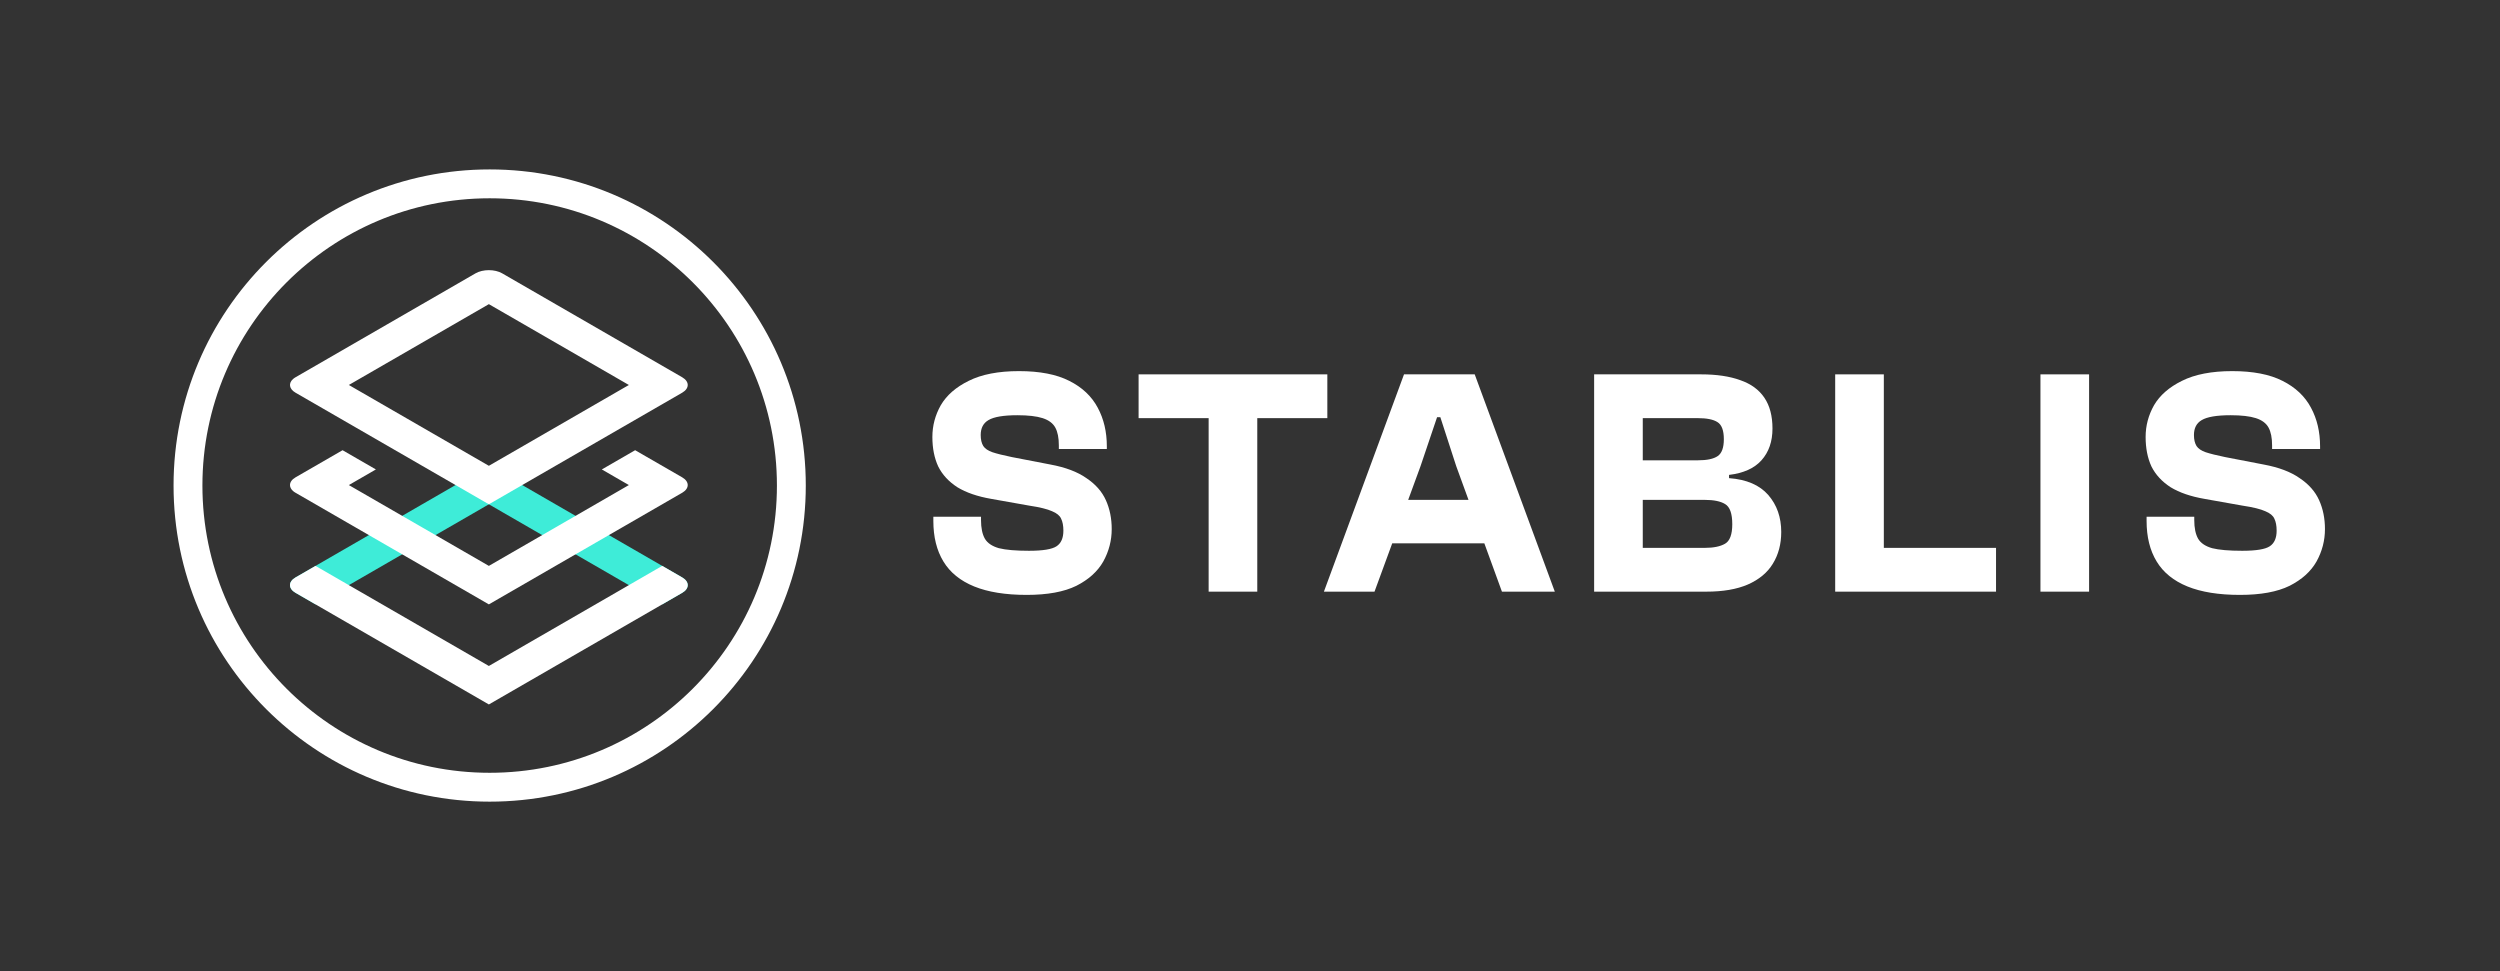 <svg width="121" height="47" viewBox="0 0 121 47" fill="none" xmlns="http://www.w3.org/2000/svg">
<rect x="0" y="0" width="121" height="47" fill="#333333" stroke="none"/>
<path d="M32.051 29.252L33.019 28.693C33.375 28.487 33.375 28.154 33.019 27.948L23.661 22.545L14.303 27.948C13.947 28.154 13.947 28.487 14.303 28.693L15.271 29.252L23.661 24.408L24.305 24.78C24.305 24.78 24.306 24.781 24.306 24.781L32.051 29.252Z" fill="#3EECD8"/>
<path fill-rule="evenodd" clip-rule="evenodd" d="M23.7 37.403C31.378 37.403 37.603 31.178 37.603 23.5C37.603 15.822 31.378 9.597 23.7 9.597C16.022 9.597 9.797 15.822 9.797 23.5C9.797 31.178 16.022 37.403 23.7 37.403ZM23.7 38.8C32.15 38.8 39 31.95 39 23.5C39 15.05 32.15 8.2 23.7 8.2C15.25 8.2 8.4 15.05 8.4 23.5C8.4 31.95 15.25 38.8 23.7 38.8Z" fill="white"/>
<path fill-rule="evenodd" clip-rule="evenodd" d="M33.019 19.006C33.375 18.8 33.375 18.466 33.019 18.26L24.306 13.23C23.95 13.024 23.372 13.024 23.015 13.23L14.303 18.26C14.258 18.286 14.219 18.314 14.186 18.343C13.952 18.547 13.991 18.826 14.303 19.006L23.661 24.408L33.019 19.006ZM23.661 14.721L30.437 18.633L23.661 22.545L16.884 18.633L23.661 14.721Z" fill="white"/>
<path d="M16.58 21.79L18.193 22.721L16.884 23.477L23.661 27.389L30.437 23.477L29.128 22.721L30.741 21.79L33.019 23.104C33.373 23.309 33.375 23.641 33.023 23.847C33.021 23.848 33.02 23.849 33.019 23.849L23.661 29.252L14.303 23.849C14.258 23.824 14.219 23.796 14.186 23.767C14.085 23.679 14.035 23.577 14.036 23.476C14.036 23.341 14.125 23.207 14.303 23.104L16.58 21.79Z" fill="white"/>
<path d="M15.271 27.389L14.303 27.948C13.946 28.154 13.946 28.487 14.303 28.693L23.661 34.096L33.019 28.693C33.375 28.487 33.375 28.154 33.019 27.948L32.05 27.389L23.661 32.233L15.271 27.389Z" fill="white"/>
<path d="M47.152 28.385C47.821 28.657 48.669 28.793 49.694 28.793C50.699 28.793 51.499 28.646 52.096 28.353C52.692 28.05 53.127 27.657 53.399 27.176C53.671 26.684 53.807 26.161 53.807 25.606C53.807 25.094 53.713 24.628 53.524 24.209C53.336 23.791 53.022 23.435 52.583 23.142C52.154 22.839 51.573 22.619 50.84 22.483L48.972 22.122C48.564 22.038 48.25 21.96 48.031 21.887C47.821 21.813 47.675 21.714 47.591 21.588C47.508 21.452 47.466 21.274 47.466 21.055C47.466 20.72 47.591 20.479 47.842 20.333C48.104 20.176 48.57 20.097 49.239 20.097C49.763 20.097 50.171 20.144 50.464 20.238C50.757 20.333 50.961 20.484 51.076 20.694C51.191 20.903 51.248 21.191 51.248 21.557V21.73H53.571V21.604C53.571 20.903 53.425 20.28 53.132 19.736C52.839 19.182 52.379 18.747 51.751 18.433C51.133 18.119 50.322 17.962 49.318 17.962C48.324 17.962 47.513 18.119 46.885 18.433C46.267 18.737 45.818 19.129 45.535 19.611C45.263 20.092 45.127 20.605 45.127 21.149C45.127 21.693 45.221 22.169 45.41 22.577C45.608 22.975 45.917 23.31 46.336 23.582C46.765 23.843 47.314 24.032 47.984 24.147L49.836 24.476C50.328 24.55 50.688 24.639 50.919 24.743C51.149 24.837 51.295 24.958 51.358 25.104C51.431 25.251 51.468 25.444 51.468 25.685C51.468 26.041 51.358 26.292 51.139 26.438C50.919 26.585 50.474 26.658 49.804 26.658C49.166 26.658 48.679 26.616 48.345 26.532C48.02 26.438 47.795 26.287 47.67 26.077C47.544 25.858 47.481 25.554 47.481 25.167V25.01H45.174V25.214C45.174 25.988 45.336 26.642 45.661 27.176C45.985 27.71 46.482 28.113 47.152 28.385Z" fill="white"/>
<path d="M108.415 28.793C107.39 28.793 106.542 28.657 105.873 28.385C105.203 28.113 104.706 27.71 104.382 27.176C104.057 26.642 103.895 25.988 103.895 25.214V25.01H106.202V25.167C106.202 25.554 106.265 25.858 106.391 26.077C106.516 26.287 106.741 26.438 107.066 26.532C107.4 26.616 107.887 26.658 108.525 26.658C109.195 26.658 109.64 26.585 109.859 26.438C110.079 26.292 110.189 26.041 110.189 25.685C110.189 25.444 110.152 25.251 110.079 25.104C110.016 24.958 109.87 24.837 109.64 24.743C109.41 24.639 109.049 24.55 108.557 24.476L106.705 24.147C106.035 24.032 105.486 23.843 105.057 23.582C104.638 23.31 104.329 22.975 104.13 22.577C103.942 22.169 103.848 21.693 103.848 21.149C103.848 20.605 103.984 20.092 104.256 19.611C104.539 19.129 104.989 18.737 105.606 18.433C106.234 18.119 107.045 17.962 108.039 17.962C109.043 17.962 109.854 18.119 110.472 18.433C111.099 18.747 111.56 19.182 111.853 19.736C112.146 20.28 112.292 20.903 112.292 21.604V21.73H109.969V21.557C109.969 21.191 109.912 20.903 109.797 20.694C109.682 20.484 109.478 20.333 109.185 20.238C108.892 20.144 108.483 20.097 107.96 20.097C107.291 20.097 106.825 20.176 106.563 20.333C106.312 20.479 106.187 20.72 106.187 21.055C106.187 21.274 106.229 21.452 106.312 21.588C106.396 21.714 106.542 21.813 106.752 21.887C106.971 21.96 107.285 22.038 107.693 22.122L109.561 22.483C110.294 22.619 110.874 22.839 111.304 23.142C111.743 23.435 112.057 23.791 112.245 24.209C112.434 24.628 112.528 25.094 112.528 25.606C112.528 26.161 112.392 26.684 112.12 27.176C111.848 27.657 111.413 28.05 110.817 28.353C110.22 28.646 109.42 28.793 108.415 28.793Z" fill="white"/>
<path d="M101.112 28.636H98.758V18.119H101.112V28.636Z" fill="white"/>
<path d="M88.823 28.636H96.608V26.517H91.177V18.119H88.823V28.636Z" fill="white"/>
<path fill-rule="evenodd" clip-rule="evenodd" d="M82.586 28.636H77.156V18.119H82.335C83.089 18.119 83.722 18.214 84.234 18.402C84.747 18.58 85.134 18.862 85.396 19.25C85.658 19.637 85.788 20.134 85.788 20.741C85.788 21.369 85.611 21.881 85.255 22.279C84.909 22.666 84.386 22.901 83.685 22.985V23.142C84.533 23.205 85.166 23.477 85.584 23.958C86.003 24.44 86.212 25.036 86.212 25.748C86.212 26.334 86.076 26.846 85.804 27.286C85.543 27.715 85.14 28.05 84.596 28.29C84.062 28.521 83.392 28.636 82.586 28.636ZM79.51 24.194V26.517H82.508C82.937 26.517 83.267 26.449 83.497 26.313C83.727 26.177 83.842 25.863 83.842 25.371C83.842 24.858 83.727 24.534 83.497 24.398C83.277 24.262 82.947 24.194 82.508 24.194H79.51ZM79.51 20.238V22.279H82.178C82.618 22.279 82.937 22.211 83.136 22.075C83.335 21.939 83.434 21.667 83.434 21.259C83.434 20.83 83.329 20.552 83.12 20.427C82.921 20.301 82.607 20.238 82.178 20.238H79.51Z" fill="white"/>
<path fill-rule="evenodd" clip-rule="evenodd" d="M64.077 28.636H66.526L67.384 26.297H71.842L72.694 28.636H75.253L71.376 18.119H67.954L64.077 28.636ZM71.076 24.194L70.481 22.561L69.712 20.191H69.555L68.754 22.561L68.156 24.194H71.076Z" fill="white"/>
<path d="M60.852 28.636H58.498V20.238H55.108V18.119H64.243V20.238H60.852V28.636Z" fill="white"/>
</svg>
